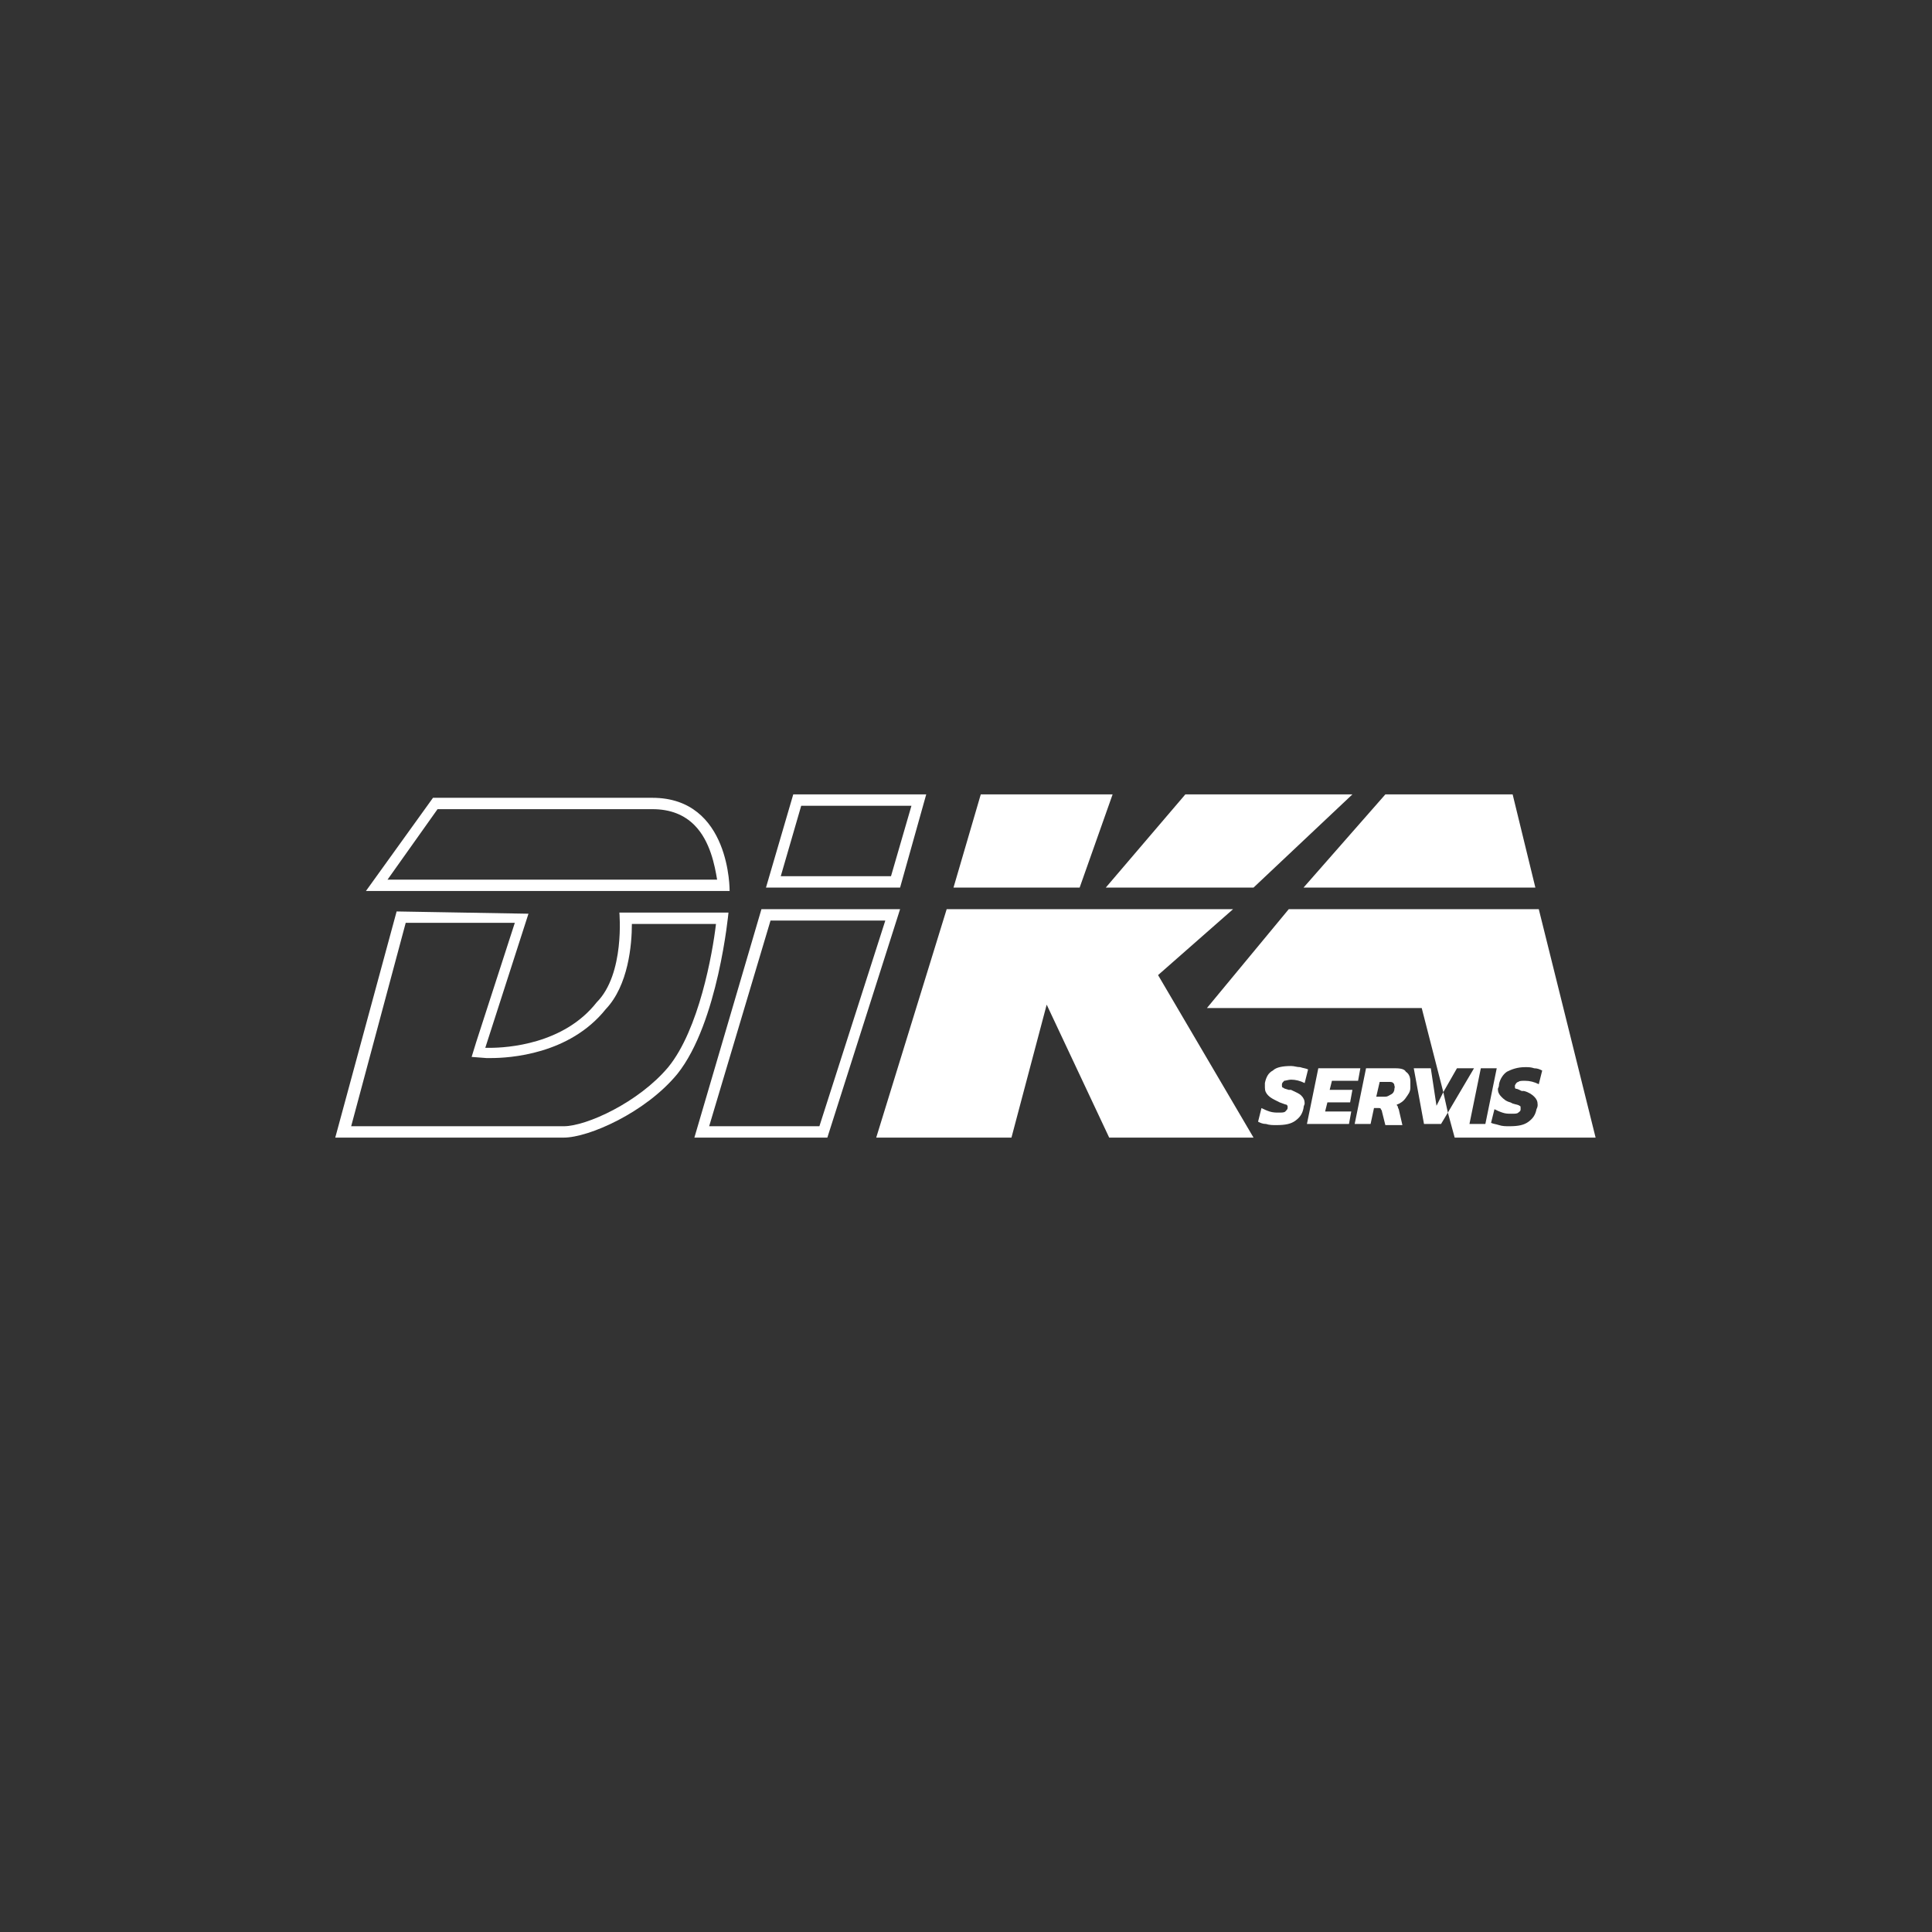 <svg xmlns="http://www.w3.org/2000/svg" xmlns:xlink="http://www.w3.org/1999/xlink" id="Layer_1" x="0px" y="0px" width="170px" height="170px" viewBox="0 0 170 170" style="enable-background:new 0 0 170 170;" xml:space="preserve"><rect x="0" y="0" width="170" height="170" fill="#333333" stroke="none"/><style type="text/css">	.st0{fill:#FFFFFF;}	.st1{fill:none;}</style><g>	<path class="st0" d="M57.4,71.2c1.6,0,2.8,0.5,3.7,1.4c1.4,1.4,1.8,3.6,2,4.8h-29l4.4-6.2H57.4 M57.4,70.2H38.1l-5.9,8.2h32   C64.2,78.4,64.3,70.2,57.4,70.2L57.4,70.2z"></path>	<path class="st0" d="M35.7,81.2l9.6,0l-3.4,10.5L41.5,93l1.3,0.1c0,0,0.2,0,0.4,0c1.6,0,6.9-0.3,10.1-4.3c2-2.1,2.3-5.7,2.3-7.5   h7.4c-0.3,2.6-1.5,9.3-4.2,12.6c-2.6,3.1-7.2,5.2-9.2,5.2H30.9L35.7,81.2 M34.9,80.2l-5.4,19.9c0,0,17.9,0,20.1,0   c2.2,0,7.2-2.2,10-5.6c3.6-4.5,4.5-14.2,4.5-14.2h-9.6c0,0,0.5,5.4-2,7.9c-2.9,3.7-7.9,4-9.4,4c-0.2,0-0.4,0-0.4,0l3.8-11.8   L34.9,80.2L34.9,80.2z"></path>	<path class="st0" d="M80.2,70.9l-1.8,6.2h-9.7l1.8-6.2H80.2 M81.5,69.9H69.8l-2.4,8.2h11.8L81.5,69.9L81.5,69.9z"></path>	<path class="st0" d="M77.9,81l-5.8,18.1h-9.7L67.8,81H77.9 M79.2,80H67l-5.9,20.1h11.7L79.2,80L79.2,80z"></path>	<polygon class="st0" points="83.3,80 77.1,100.1 89,100.1 92.1,88.4 97.6,100.1 110.3,100.1 101.9,85.8 108.5,80  "></polygon>	<polygon class="st0" points="83.9,78.1 95,78.1 97.9,69.9 86.3,69.9  "></polygon>	<polygon class="st0" points="97.3,78.1 110.3,78.1 119,69.9 104.3,69.9  "></polygon>	<polygon class="st0" points="121.9,69.9 114.7,78.1 135.1,78.1 133.1,69.9  "></polygon>	<g>		<path class="st1" d="M122.3,95.1h-0.8l-0.3,1.3h0.8c0.2,0,0.4-0.1,0.5-0.2s0.2-0.3,0.3-0.5c0-0.1,0-0.2,0-0.2c0-0.1,0-0.2-0.1-0.3    C122.6,95.1,122.4,95.1,122.3,95.1z"></path>		<path class="st0" d="M140.4,100.1l-5-20.1h-22l-7.2,8.7h18.9l1.9,7.4l1.2-2.1h1.5l-2.3,3.9l0.6,2.2H140.4z M131.9,95.4    c0.1-0.5,0.4-0.9,0.7-1.1c0.4-0.2,0.9-0.4,1.6-0.4c0.3,0,0.5,0,0.8,0.1c0.3,0,0.5,0.1,0.7,0.2l-0.3,1.2c-0.4-0.2-0.8-0.3-1.2-0.3    c-0.3,0-0.5,0-0.6,0.1c-0.1,0-0.2,0.1-0.3,0.3c0,0,0,0,0,0.1c0,0.1,0,0.2,0.1,0.2c0.1,0,0.3,0.1,0.5,0.2l0.2,0    c0.4,0.1,0.7,0.3,0.9,0.5s0.3,0.4,0.3,0.7c0,0.1,0,0.2-0.1,0.4c-0.1,0.5-0.3,0.8-0.7,1.1s-0.9,0.4-1.7,0.4c-0.3,0-0.6,0-0.9-0.1    c-0.3-0.1-0.5-0.1-0.7-0.2l0.3-1.2c0.2,0.1,0.4,0.2,0.7,0.3c0.3,0.1,0.5,0.1,0.8,0.1c0.3,0,0.5,0,0.6-0.1s0.2-0.1,0.2-0.3    c0,0,0,0,0-0.1c0-0.1,0-0.2-0.1-0.2c-0.1-0.1-0.3-0.1-0.6-0.2l-0.2-0.1c-0.4-0.1-0.6-0.3-0.8-0.5c-0.2-0.2-0.3-0.4-0.3-0.7    C131.9,95.6,131.9,95.5,131.9,95.4z M130.3,94h1.4l-1,4.9h-1.4L130.3,94z"></path>		<path class="st0" d="M113,95.1c0.1,0,0.4-0.1,0.6-0.1c0.4,0,0.8,0.1,1.2,0.3l0.3-1.2c-0.2-0.1-0.4-0.1-0.7-0.2    c-0.3,0-0.5-0.1-0.8-0.1c-0.7,0-1.3,0.1-1.6,0.4c-0.4,0.2-0.6,0.6-0.7,1.1c0,0.1,0,0.2,0,0.4c0,0.3,0.1,0.5,0.3,0.7    c0.2,0.2,0.4,0.3,0.8,0.5l0.2,0.1c0.3,0.1,0.5,0.2,0.6,0.2c0.1,0.1,0.1,0.1,0.1,0.2c0,0,0,0.1,0,0.1c0,0.1-0.1,0.2-0.2,0.3    s-0.3,0.1-0.6,0.1c-0.2,0-0.5,0-0.8-0.1c-0.3-0.1-0.5-0.2-0.7-0.3l-0.3,1.2c0.2,0.1,0.4,0.2,0.7,0.2c0.3,0.1,0.6,0.1,0.9,0.1    c0.8,0,1.3-0.1,1.7-0.4s0.6-0.6,0.7-1.1c0-0.2,0.1-0.3,0.1-0.4c0-0.3-0.1-0.5-0.3-0.7s-0.5-0.3-0.9-0.5l-0.2,0    c-0.3-0.1-0.4-0.1-0.5-0.2c-0.1,0-0.1-0.1-0.1-0.2c0,0,0-0.1,0-0.1C112.8,95.3,112.9,95.2,113,95.1z"></path>		<polygon class="st0" points="118.8,97 119,95.9 117,95.9 117.2,95.1 119.5,95.1 119.7,94 116,94 115,98.9 118.7,98.9 118.9,97.8     116.6,97.8 116.8,97   "></polygon>		<path class="st0" d="M122.8,94h-2.6l-1,4.9h1.4l0.3-1.4h0.4c0.1,0,0.2,0,0.2,0.1c0,0,0.1,0.1,0.1,0.2l0.3,1.2h1.5l-0.3-1.3    c0-0.1-0.1-0.2-0.1-0.3c0-0.1-0.1-0.1-0.1-0.2c0.3-0.1,0.6-0.3,0.8-0.6c0.2-0.3,0.4-0.5,0.4-0.9c0-0.2,0-0.3,0-0.5    c0-0.4-0.1-0.7-0.4-0.9C123.6,94.1,123.3,94,122.8,94z M122.7,95.8c0,0.2-0.1,0.4-0.3,0.5s-0.3,0.2-0.5,0.2h-0.8l0.3-1.3h0.8    c0.2,0,0.3,0,0.4,0.1c0.1,0.1,0.1,0.2,0.1,0.3C122.8,95.6,122.7,95.6,122.7,95.8z"></path>		<polygon class="st0" points="126.4,97.3 125.9,94 124.4,94 125.3,98.9 126.8,98.9 127.4,97.9 127,96.1   "></polygon>	</g></g></svg>